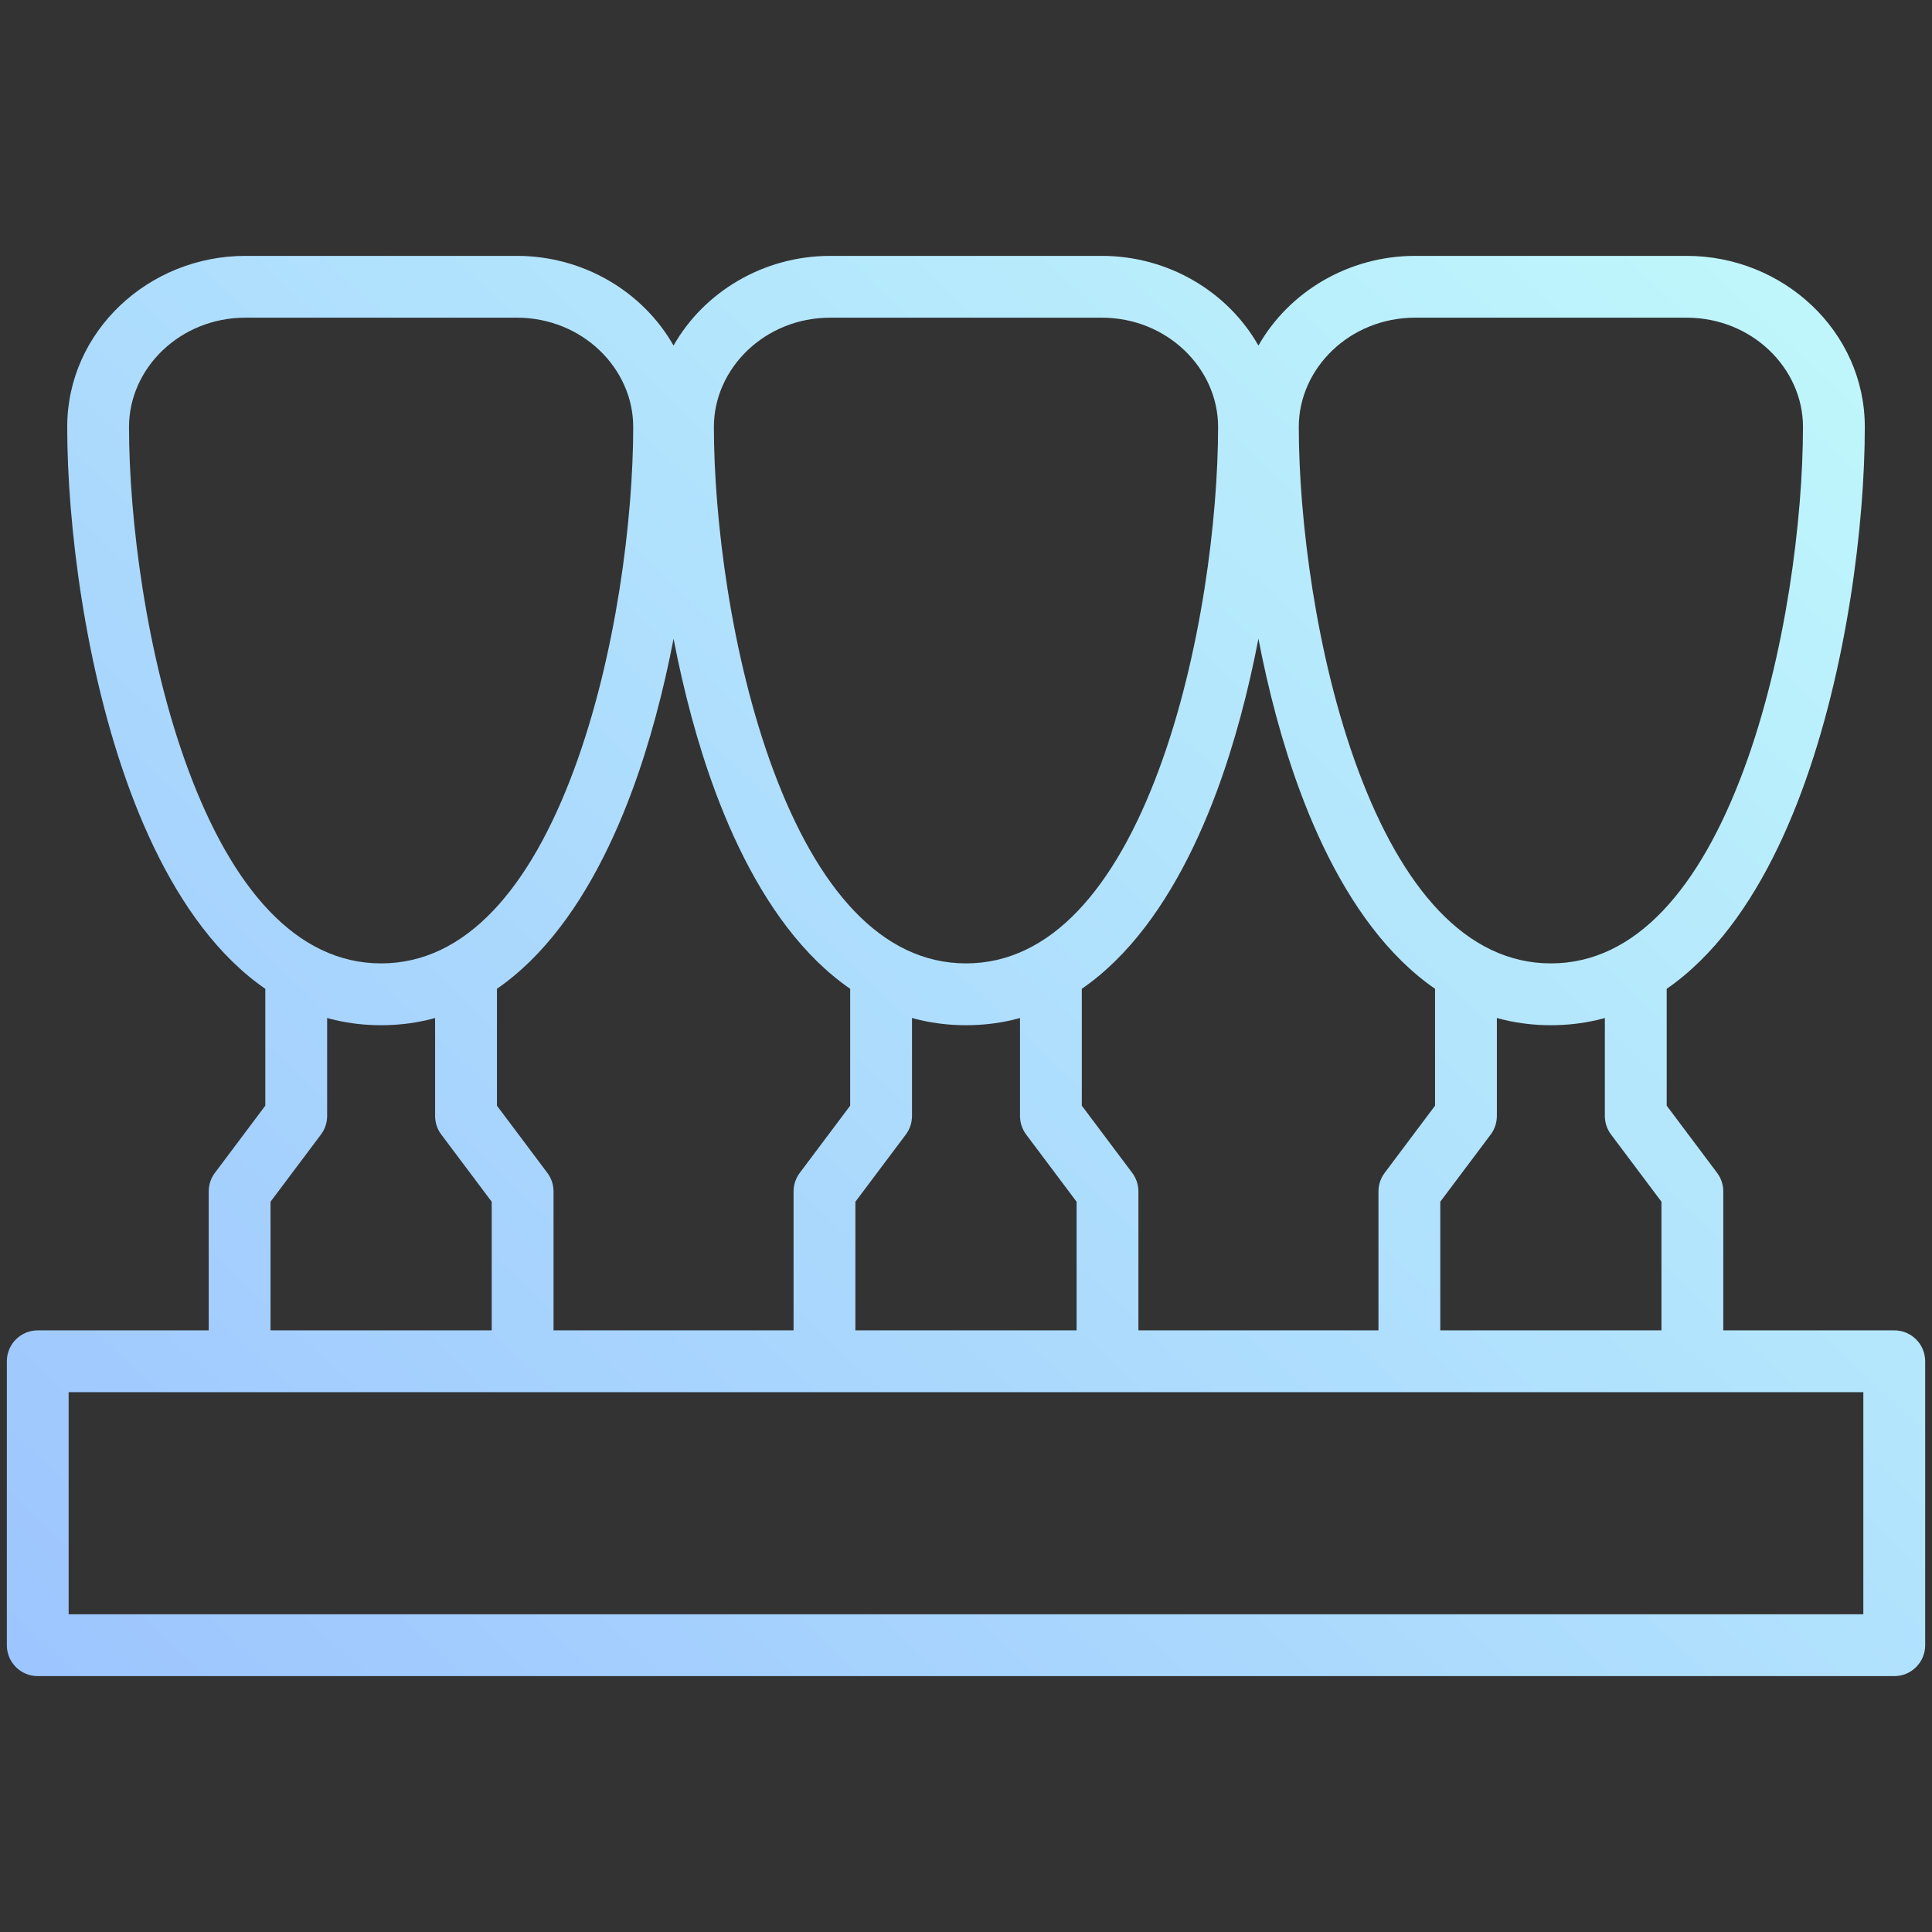 <svg width="100" height="100" viewBox="0 0 100 100" fill="none" xmlns="http://www.w3.org/2000/svg">
<rect x="0" y="0" width="100" height="100" fill="#333333" stroke="none"/>
<path d="M32.775 22.096C32.775 19.065 30.138 16.443 26.753 16.443H12.7C9.316 16.443 6.678 19.065 6.678 22.096C6.678 26.81 7.555 33.956 9.753 39.865C12.01 45.934 15.312 49.865 19.727 49.865C24.141 49.865 27.444 45.934 29.7 39.865C31.898 33.956 32.775 26.81 32.775 22.096ZM36.951 22.096C36.951 26.81 37.829 33.956 40.027 39.865C42.283 45.934 45.586 49.865 50 49.865C54.414 49.865 57.717 45.934 59.974 39.865C62.172 33.956 63.048 26.81 63.048 22.096C63.048 19.065 60.411 16.443 57.027 16.443H42.974C39.589 16.443 36.951 19.065 36.951 22.096ZM67.225 22.096C67.225 26.81 68.101 33.956 70.299 39.865C72.556 45.934 75.859 49.865 80.274 49.865C84.688 49.865 87.99 45.934 90.247 39.865C92.445 33.956 93.321 26.81 93.322 22.096C93.322 19.065 90.684 16.443 87.3 16.443H73.247C69.863 16.443 67.225 19.065 67.225 22.096ZM96.522 22.096C96.522 27.096 95.606 34.635 93.246 40.981C90.945 47.169 86.924 53.064 80.274 53.065C73.623 53.065 69.601 47.169 67.3 40.981C66.36 38.453 65.651 35.734 65.136 33.062C64.621 35.734 63.913 38.453 62.973 40.981C60.672 47.169 56.65 53.064 50 53.065C43.35 53.065 39.328 47.169 37.027 40.981C36.086 38.453 35.379 35.733 34.864 33.062C34.348 35.733 33.64 38.453 32.699 40.981C30.398 47.169 26.377 53.064 19.727 53.065C13.076 53.065 9.054 47.169 6.753 40.981C4.393 34.635 3.479 27.096 3.479 22.096C3.479 17.149 7.701 13.244 12.7 13.244H26.753C30.205 13.244 33.286 15.106 34.862 17.887C36.439 15.106 39.521 13.244 42.974 13.244H57.027C60.479 13.244 63.559 15.106 65.136 17.887C66.713 15.106 69.795 13.244 73.247 13.244H87.3C92.3 13.244 96.522 17.15 96.522 22.096Z" fill="url(#paint0_linear_7498_130758)"/>
<path d="M13.732 51.265C13.732 50.381 14.448 49.665 15.332 49.665C16.216 49.665 16.933 50.381 16.933 51.265V57.763C16.933 58.109 16.82 58.446 16.612 58.723L14.003 62.201V68.859H25.451V62.203L22.841 58.723C22.633 58.446 22.521 58.109 22.521 57.763V51.265C22.521 50.381 23.238 49.665 24.121 49.665C25.005 49.665 25.722 50.381 25.722 51.265V57.23L28.331 60.709C28.539 60.986 28.651 61.323 28.651 61.669V68.859H41.075V61.669C41.075 61.323 41.188 60.986 41.395 60.709L44.005 57.23V51.265C44.005 50.381 44.722 49.665 45.605 49.665C46.489 49.665 47.205 50.381 47.205 51.265V57.763C47.205 58.109 47.093 58.446 46.886 58.723L44.275 62.203V68.859H55.725V62.203L53.114 58.723C52.907 58.446 52.795 58.109 52.795 57.763V51.265C52.795 50.381 53.511 49.665 54.395 49.665C55.278 49.665 55.994 50.381 55.994 51.265V57.229L58.605 60.709C58.812 60.986 58.924 61.323 58.924 61.669V68.859H71.349V61.669C71.349 61.323 71.461 60.986 71.669 60.709L74.278 57.23V51.265C74.278 50.381 74.995 49.665 75.879 49.665C76.762 49.665 77.478 50.381 77.478 51.265V57.763C77.478 58.109 77.366 58.446 77.158 58.723L74.549 62.201V68.859H85.997V62.201L83.388 58.723C83.18 58.446 83.067 58.109 83.067 57.763V51.265C83.067 50.381 83.784 49.665 84.668 49.665C85.552 49.665 86.268 50.381 86.268 51.265V57.229L88.878 60.709C89.086 60.986 89.197 61.323 89.197 61.669V68.859H98.047C98.93 68.859 99.646 69.575 99.647 70.458V85.156C99.647 86.039 98.93 86.756 98.047 86.756H1.953C1.069 86.756 0.354 86.039 0.354 85.156V70.458C0.354 69.575 1.07 68.859 1.953 68.859H10.803V61.669C10.803 61.323 10.914 60.986 11.122 60.709L13.732 57.229V51.265ZM3.553 83.556H96.446V72.059H3.553V83.556Z" fill="url(#paint1_linear_7498_130758)"/>
<defs>
<linearGradient id="paint0_linear_7498_130758" x1="99.647" y1="7.011" x2="5.063" y2="108.325" gradientUnits="userSpaceOnUse">
<stop stop-color="#C2FBFB"/>
<stop offset="1" stop-color="#99BFFF"/>
</linearGradient>
<linearGradient id="paint1_linear_7498_130758" x1="99.647" y1="7.011" x2="5.063" y2="108.325" gradientUnits="userSpaceOnUse">
<stop stop-color="#C2FBFB"/>
<stop offset="1" stop-color="#99BFFF"/>
</linearGradient>
</defs>
</svg>
